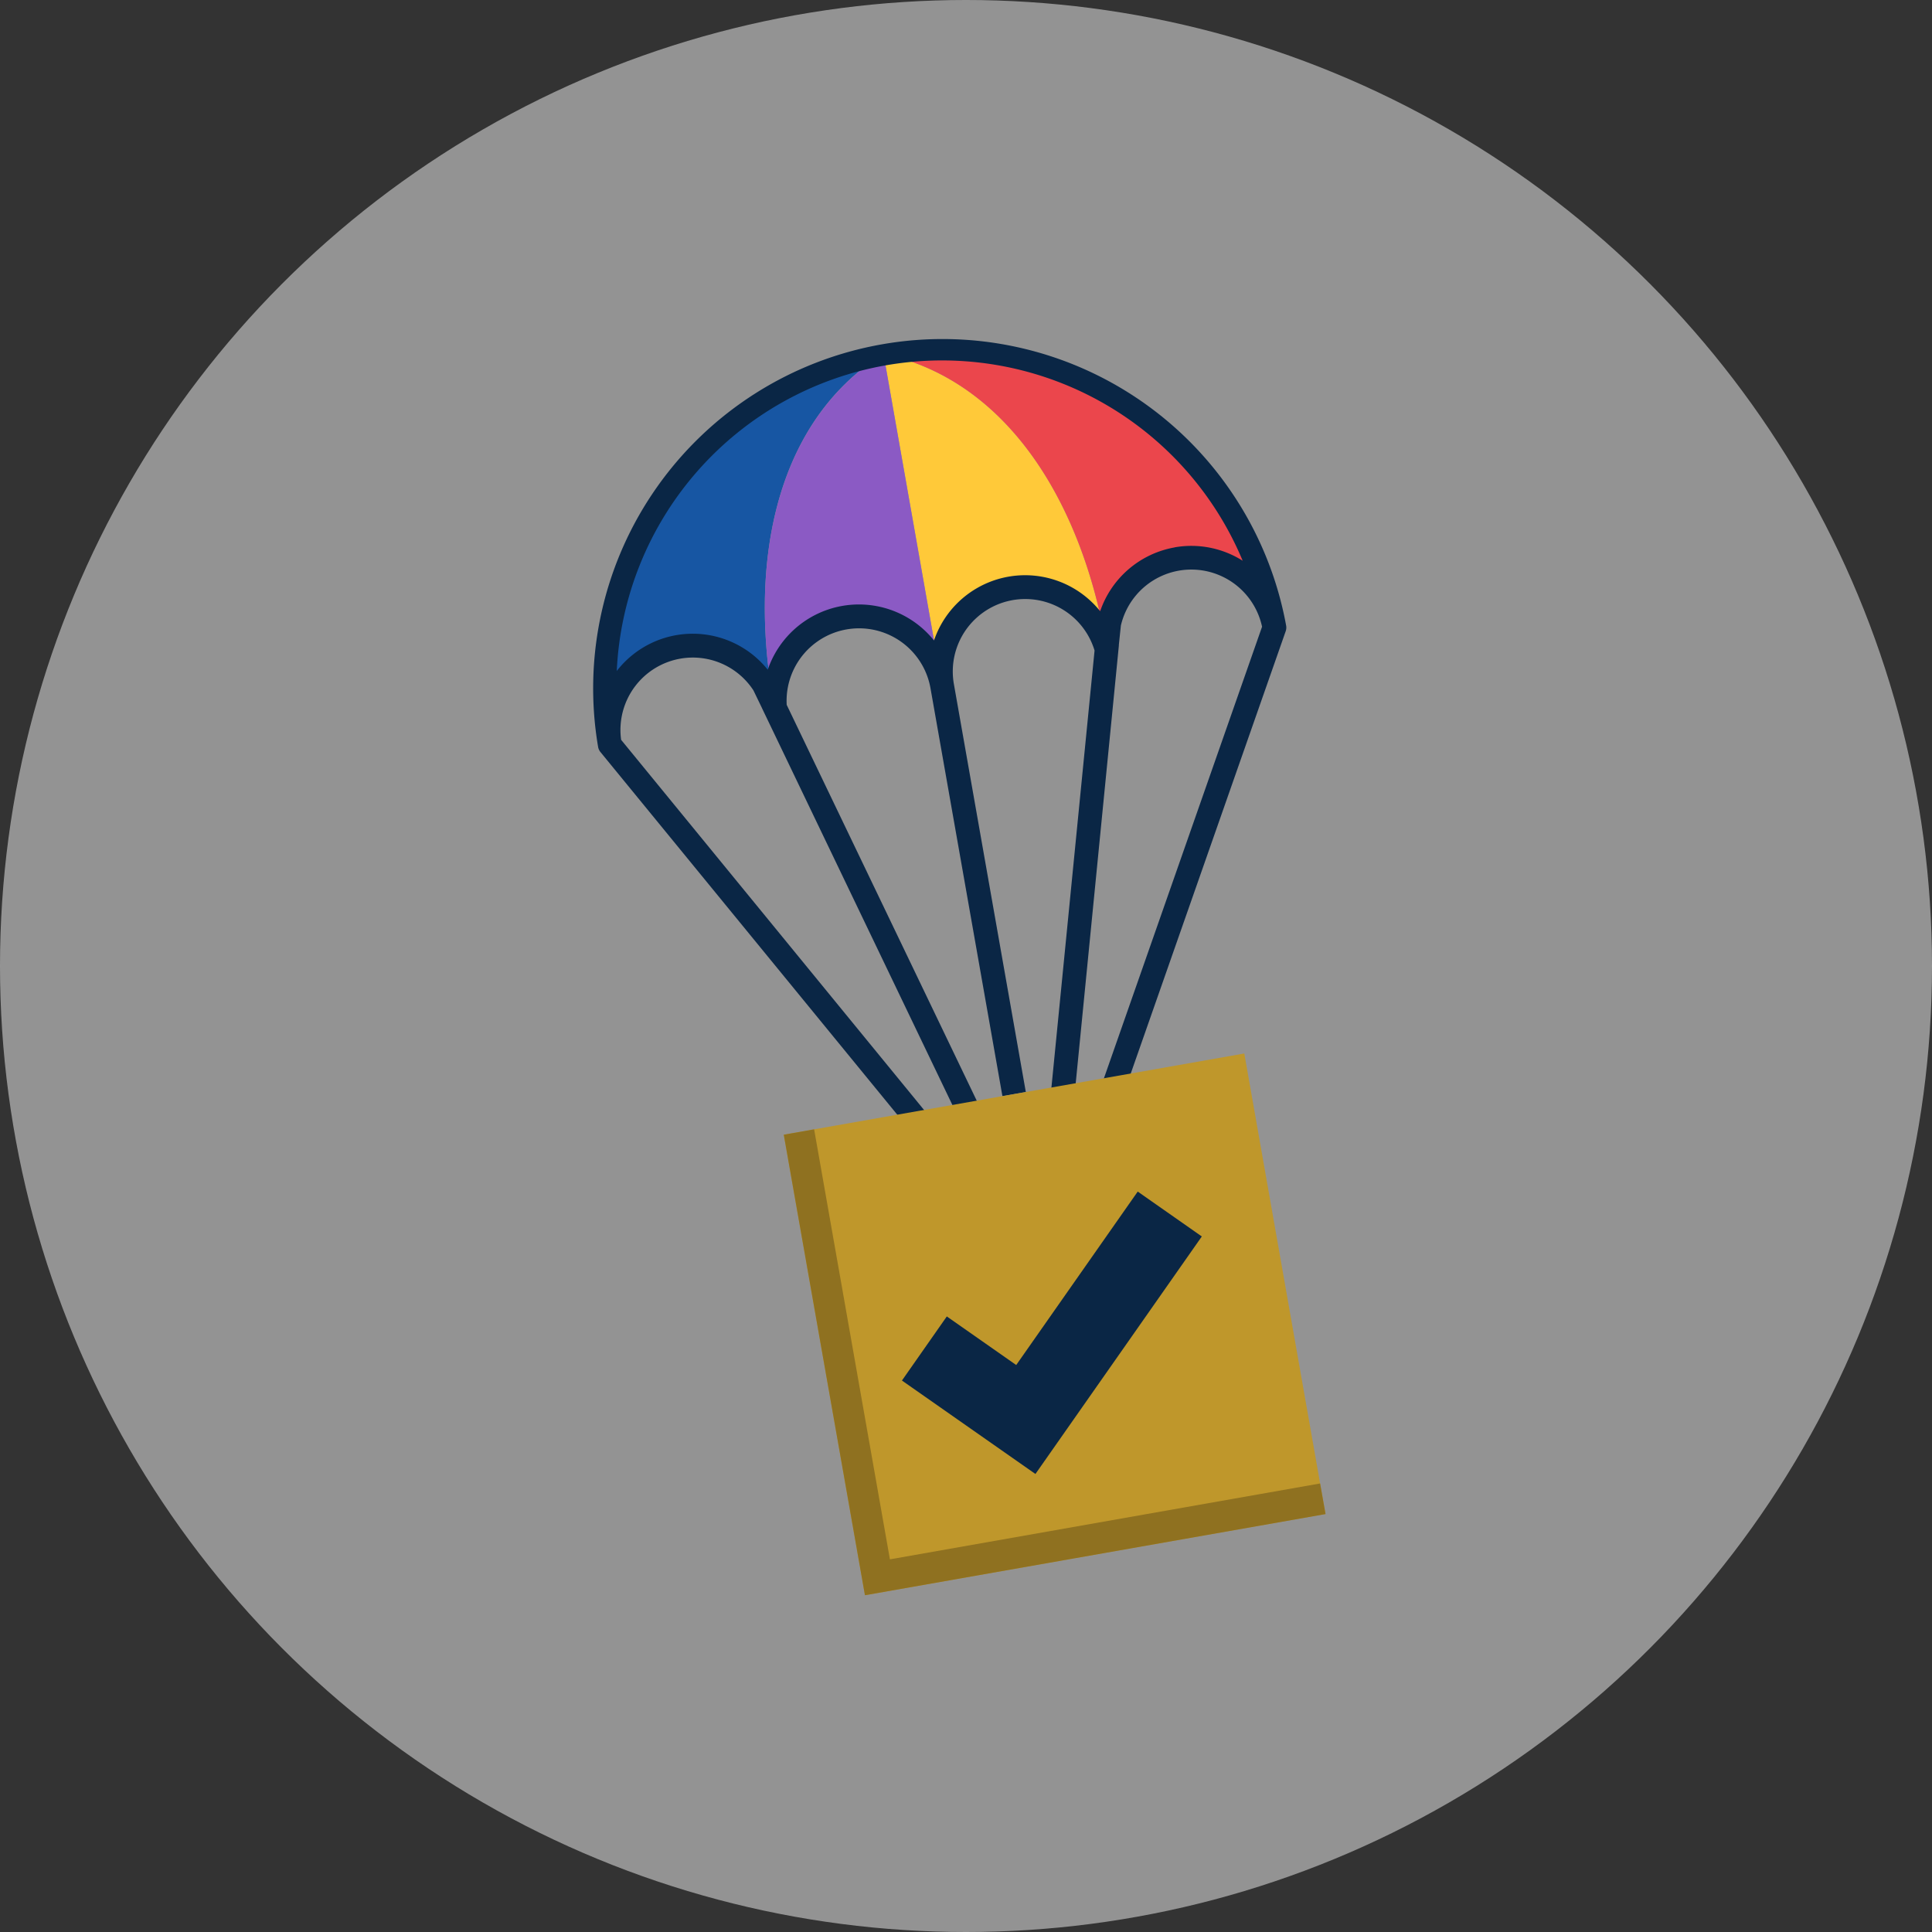 <svg xmlns="http://www.w3.org/2000/svg" width="140" height="140" viewBox="0 0 140 140">
    <rect x="0" y="0" width="140" height="140" fill="#333333" stroke="none"/>
    <g data-name="Group 26358" transform="translate(-666 -4323)">
        <circle data-name="Ellipse 1083" cx="70" cy="70" r="70" transform="translate(666 4323)" style="fill:#f4f4f4;opacity:.5"/>
        <g data-name="Group 26336">
            <path data-name="Path 24008" d="M21.623 2.026A24.455 24.455 0 0 0 1.787 30.354a6.114 6.114 0 1 1 12.041-2.126C11.714 17.633 13.6 7.056 21.623 2.02z" transform="translate(708.396 4346.609)" style="fill:#1756a3"/>
            <path data-name="Path 24009" d="m34.68 2.03 4.247 24.082a6.114 6.114 0 1 1 12.041-2.126C49.333 13.311 43.945 4.017 34.68 2.03z" transform="translate(695.339 4346.605)" style="fill:#ffc939"/>
            <path data-name="Path 24010" d="m29.126 2.03 4.247 24.082a6.114 6.114 0 1 0-12.041 2.126c-2.114-10.6-.225-21.172 7.794-26.2z" transform="translate(700.893 4346.605)" style="fill:#8b5ac4"/>
            <path data-name="Path 24011" d="M34.68 1.787c9.258 1.987 14.653 11.282 16.287 21.962a6.114 6.114 0 0 1 12.041-2.126A24.452 24.452 0 0 0 34.68 1.787z" transform="translate(695.339 4346.847)" style="fill:#eb464c"/>
            <path data-name="Path 24012" d="M50.248 20.924A25.314 25.314 0 0 0 .39 29.714a.818.818 0 0 0 .182.395L23.7 58.365l1.33-1.087L2.06 29.21a5.245 5.245 0 0 1 9.587-3.584l.608 1.258.024.055 14.434 30.083 1.555-.747-14.21-29.6a5.254 5.254 0 0 1 10.419-1.209l5.213 29.563 1.695-.3-5.212-29.559a5.249 5.249 0 0 1 10.194-2.43l-3.226 32.678 1.713.17 3.274-33.207v-.061l.146-1.391a5.242 5.242 0 0 1 10.231.085L36.519 55.242l1.622.571 12.071-34.458a.8.8 0 0 0 .036-.431zm-8.08-5.656a6.988 6.988 0 0 0-5.395 4.623 6.974 6.974 0 0 0-12.041 2.12 6.978 6.978 0 0 0-12.047 2.12 6.965 6.965 0 0 0-10.941.091A23.6 23.6 0 0 1 47.1 16.234a6.96 6.96 0 0 0-4.927-.972z" transform="translate(708.949 4347.4)" style="fill:#0a2645"/>
            <path data-name="Rectangle 6828" transform="rotate(-10 25537.368 -1928.18)" style="fill:#bf972b" d="M0 0h33.887v33.887H0z"/>
            <path data-name="Path 24013" d="m30.481 125.7-5.492-31.16-2.2.389 5.882 33.371 33.377-5.881-.395-2.217z" transform="translate(700.006 4310.296)" style="fill:#8f7120"/>
            <path data-name="Path 24014" d="m39.56 114.385 7.351 5.146 10.431-14.89" transform="translate(693.424 4306.331)" style="fill:none;stroke:#0a2645;stroke-miterlimit:10;stroke-width:5.67px"/>
        </g>
    </g>
</svg>
